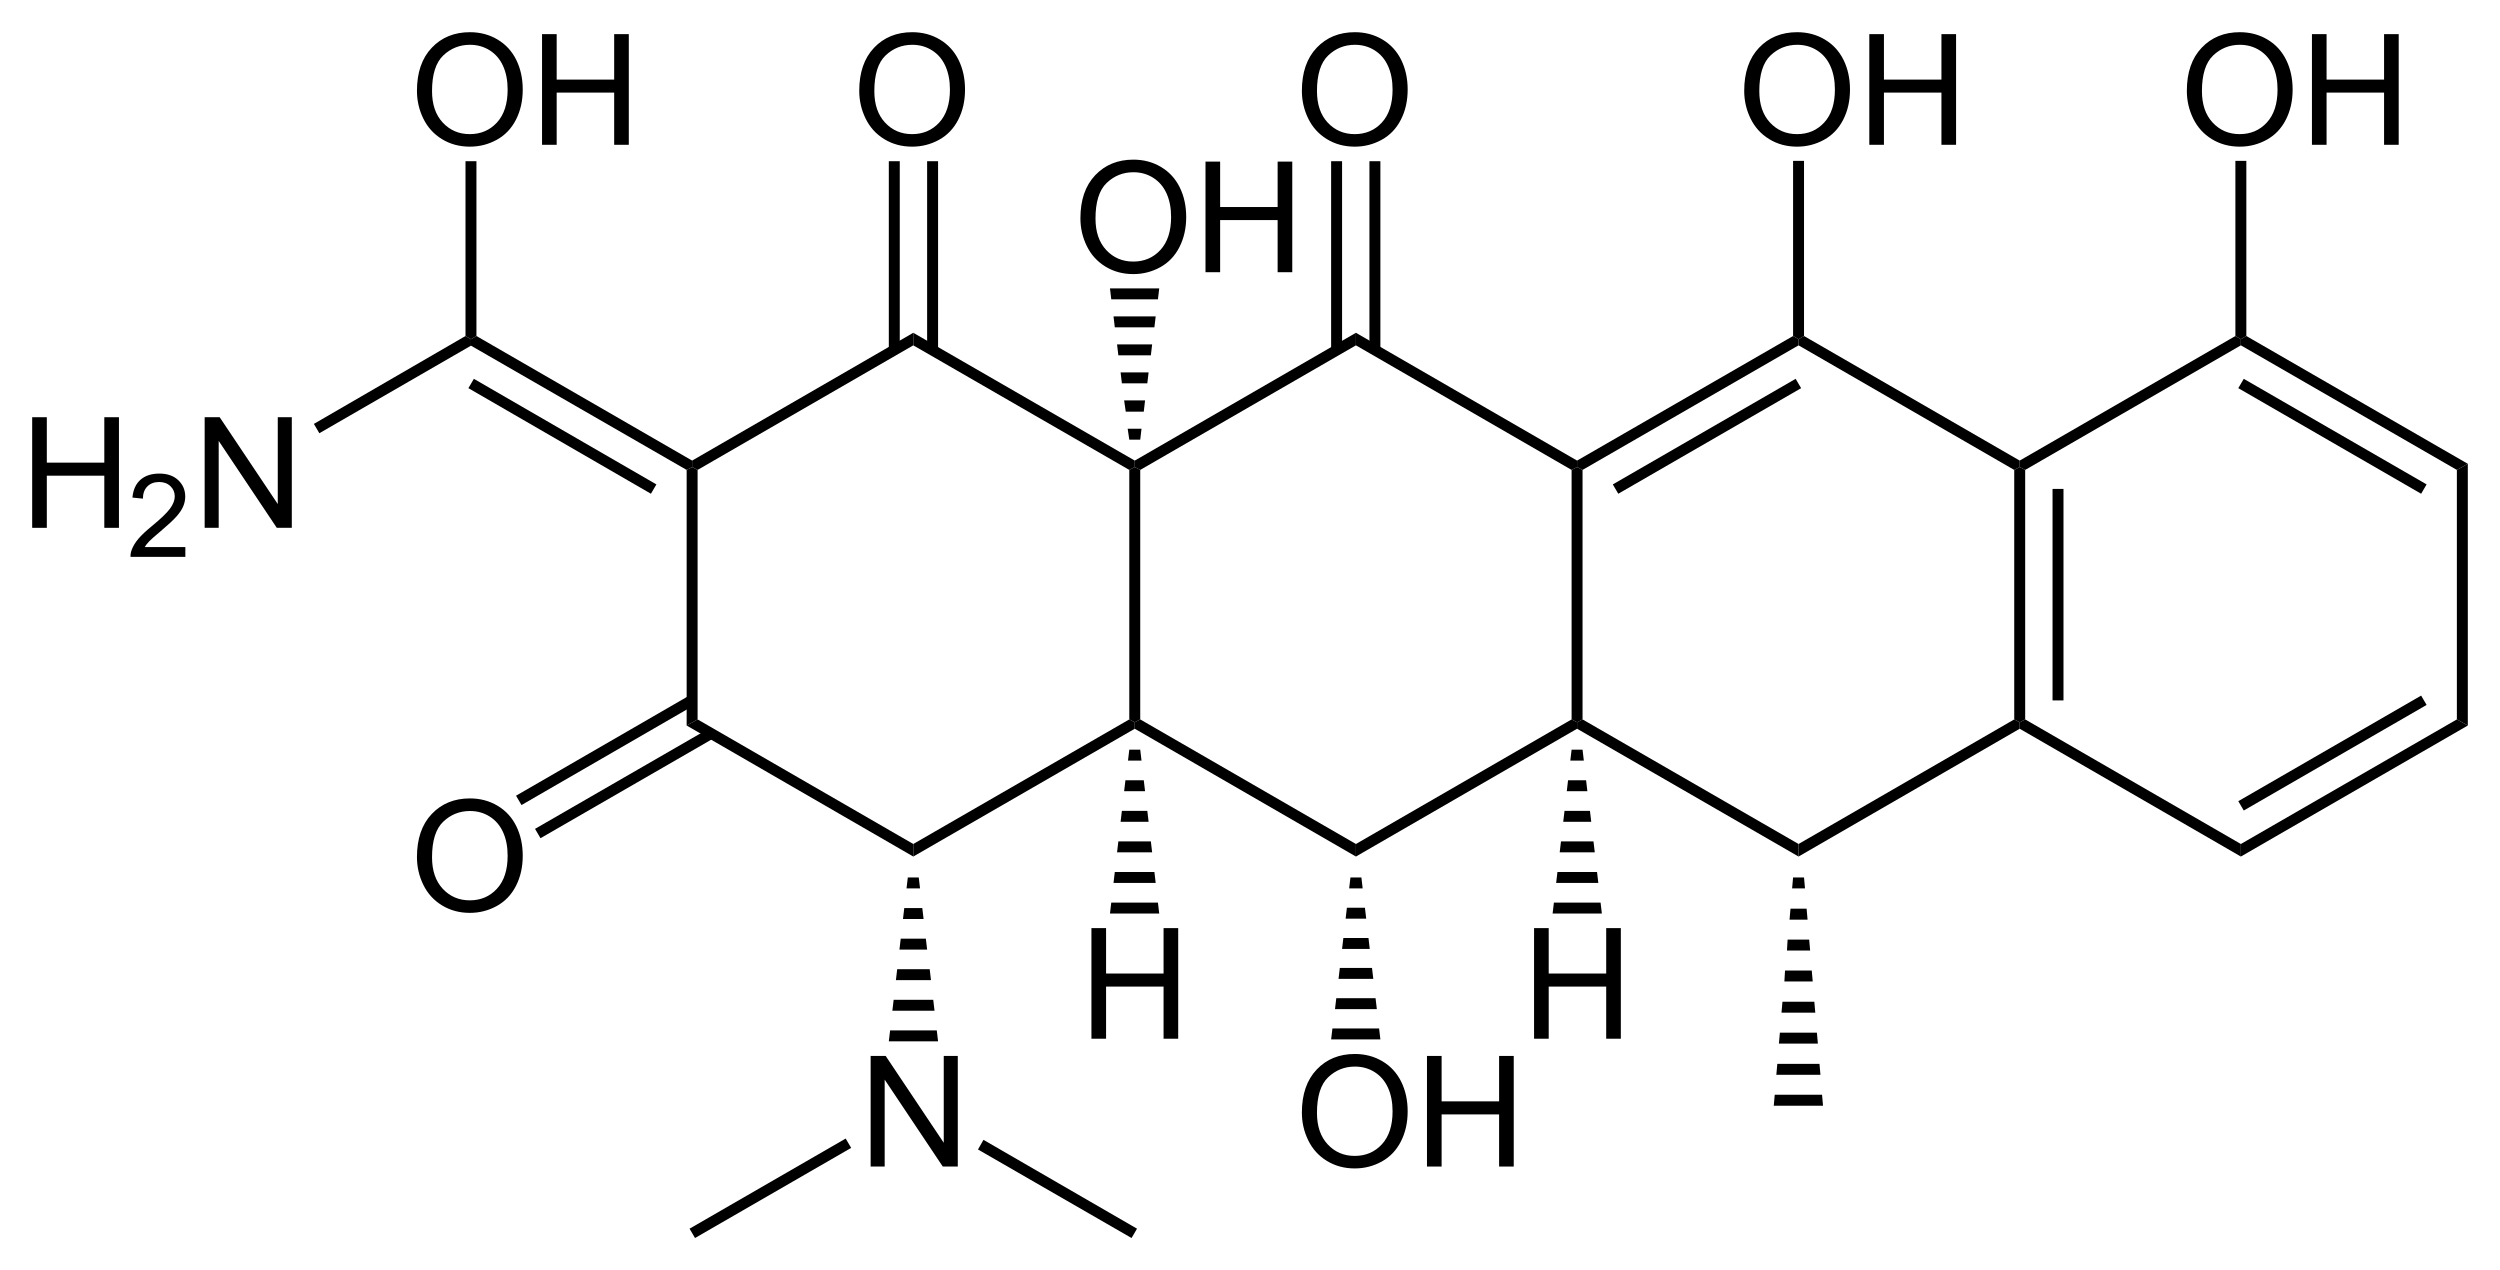 <?xml version="1.0" encoding="utf-8"?>
<!-- Generator: Adobe Illustrator 13.0.2, SVG Export Plug-In . SVG Version: 6.00 Build 14948)  -->
<!DOCTYPE svg PUBLIC "-//W3C//DTD SVG 1.1//EN" "http://www.w3.org/Graphics/SVG/1.1/DTD/svg11.dtd">
<svg version="1.1" id="Ebene_1" xmlns="http://www.w3.org/2000/svg" xmlns:xlink="http://www.w3.org/1999/xlink" x="0px" y="0px"
	 width="388.3px" height="197.29px" viewBox="0 0 388.3 197.29" enable-background="new 0 0 388.3 197.29" xml:space="preserve">
<polygon points="108.351,111.739 106.651,112.689 106.651,72.989 107.501,72.539 108.351,72.989 "/>
<polygon points="141.851,131.089 141.851,133.039 106.651,112.689 108.351,111.739 "/>
<polygon points="175.401,111.739 176.251,112.189 176.251,113.189 141.851,133.039 141.851,131.089 "/>
<polygon points="175.401,72.989 176.251,72.539 177.101,72.989 177.101,111.739 176.251,112.189 175.401,111.739 "/>
<polygon points="141.851,53.639 141.851,51.689 176.251,71.539 176.251,72.539 175.401,72.989 "/>
<polygon points="108.351,72.989 107.501,72.539 107.501,71.539 141.851,51.689 141.851,53.639 "/>
<polygon points="210.601,131.089 210.601,133.039 176.251,113.189 176.251,112.189 177.101,111.739 "/>
<polygon points="244.101,111.739 244.951,112.189 244.951,113.189 210.601,133.039 210.601,131.089 "/>
<polygon points="244.101,72.989 244.951,72.539 245.801,72.989 245.801,111.739 244.951,112.189 244.101,111.739 "/>
<polygon points="210.601,53.639 210.601,51.689 244.951,71.539 244.951,72.539 244.101,72.989 "/>
<polygon points="177.101,72.989 176.251,72.539 176.251,71.539 210.601,51.689 210.601,53.639 "/>
<polygon points="279.351,131.089 279.351,133.039 244.951,113.189 244.951,112.189 245.801,111.739 "/>
<polygon points="312.851,111.739 313.701,112.189 313.701,113.189 279.351,133.039 279.351,131.089 "/>
<polygon points="312.851,72.989 313.701,72.539 314.551,72.989 314.551,111.739 313.701,112.189 312.851,111.739 "/>
<rect x="318.801" y="75.939" width="1.7" height="32.85"/>
<polygon points="279.351,53.639 279.351,52.689 280.201,52.189 313.701,71.539 313.701,72.539 312.851,72.989 "/>
<polygon points="245.801,72.989 244.951,72.539 244.951,71.539 278.501,52.189 279.351,52.689 279.351,53.639 "/>
<polygon points="251.351,76.689 250.501,75.239 278.901,58.839 279.751,60.289 "/>
<polygon points="348.051,131.089 348.051,133.039 313.701,113.189 313.701,112.189 314.551,111.739 "/>
<polygon points="381.601,111.739 383.301,112.689 348.051,133.039 348.051,131.089 "/>
<polygon points="376.051,108.039 376.901,109.489 348.501,125.889 347.651,124.439 "/>
<polygon points="381.601,72.989 383.301,72.039 383.301,112.689 381.601,111.739 "/>
<polygon points="348.051,53.639 348.051,52.689 348.901,52.189 383.301,72.039 381.601,72.989 "/>
<polygon points="347.651,60.289 348.501,58.839 376.901,75.239 376.051,76.689 "/>
<polygon points="314.551,72.989 313.701,72.539 313.701,71.539 347.201,52.189 348.051,52.689 348.051,53.639 "/>
<polygon points="73.151,53.689 73.151,52.689 74.001,52.189 107.501,71.539 107.501,72.539 106.651,72.989 "/>
<polygon points="72.751,60.289 73.601,58.839 101.951,75.239 101.101,76.689 "/>
<path d="M4.999,81.982v-17.18h2.273v7.055h8.93v-7.055h2.273v17.18h-2.273v-8.098h-8.93v8.098H4.999z"/>
<path d="M28.789,84.973v1.521h-8.517c-0.012-0.381,0.05-0.747,0.185-1.099c0.217-0.58,0.563-1.151,1.042-1.714
	c0.477-0.563,1.167-1.213,2.069-1.951c1.4-1.148,2.347-2.058,2.839-2.729s0.738-1.305,0.738-1.903c0-0.627-0.225-1.156-0.672-1.586
	c-0.449-0.431-1.033-0.646-1.754-0.646c-0.762,0-1.371,0.229-1.828,0.686s-0.688,1.09-0.694,1.898l-1.626-0.167
	c0.111-1.213,0.53-2.137,1.257-2.773s1.702-0.954,2.927-0.954c1.236,0,2.215,0.343,2.936,1.028s1.081,1.535,1.081,2.549
	c0,0.516-0.105,1.022-0.316,1.521s-0.562,1.022-1.05,1.573c-0.49,0.551-1.303,1.307-2.439,2.268
	c-0.949,0.797-1.559,1.337-1.828,1.622s-0.492,0.57-0.668,0.857H28.789z"/>
<path d="M31.788,81.982v-17.18h2.332l9.023,13.488V64.803h2.18v17.18h-2.332l-9.023-13.5v13.5H31.788z"/>
<polygon points="49.601,67.289 48.751,65.839 72.301,52.189 73.151,52.689 73.151,53.689 "/>
<path d="M64.761,14.118c0-2.852,0.766-5.084,2.297-6.697s3.508-2.42,5.93-2.42c1.586,0,3.016,0.379,4.289,1.137
	s2.244,1.814,2.912,3.17s1.002,2.893,1.002,4.611c0,1.742-0.352,3.301-1.055,4.676s-1.699,2.416-2.988,3.123
	s-2.68,1.061-4.172,1.061c-1.617,0-3.063-0.391-4.336-1.172s-2.238-1.848-2.895-3.199S64.761,15.626,64.761,14.118z M67.104,14.153
	c0,2.07,0.557,3.701,1.67,4.893s2.51,1.787,4.189,1.787c1.711,0,3.119-0.602,4.225-1.805s1.658-2.91,1.658-5.121
	c0-1.398-0.236-2.619-0.709-3.662s-1.164-1.852-2.074-2.426s-1.932-0.861-3.064-0.861c-1.609,0-2.994,0.553-4.154,1.658
	S67.104,11.567,67.104,14.153z"/>
<path d="M84.19,22.485V5.306h2.273v7.055h8.93V5.306h2.273v17.18h-2.273v-8.098h-8.93v8.098H84.19z"/>
<polygon points="72.301,25.039 74.001,25.039 74.001,52.189 73.151,52.689 72.301,52.189 "/>
<path d="M133.458,14.118c0-2.852,0.766-5.084,2.297-6.697s3.508-2.42,5.93-2.42c1.586,0,3.016,0.379,4.289,1.137
	s2.244,1.814,2.912,3.17s1.002,2.893,1.002,4.611c0,1.742-0.352,3.301-1.055,4.676s-1.699,2.416-2.988,3.123
	s-2.68,1.061-4.172,1.061c-1.617,0-3.063-0.391-4.336-1.172s-2.238-1.848-2.895-3.199S133.458,15.626,133.458,14.118z
	 M135.802,14.153c0,2.07,0.557,3.701,1.67,4.893s2.51,1.787,4.189,1.787c1.711,0,3.119-0.602,4.225-1.805s1.658-2.91,1.658-5.121
	c0-1.398-0.236-2.619-0.709-3.662s-1.164-1.852-2.074-2.426s-1.932-0.861-3.064-0.861c-1.609,0-2.994,0.553-4.154,1.658
	S135.802,11.567,135.802,14.153z"/>
<rect x="138.051" y="25.039" width="1.7" height="29.35"/>
<rect x="144.001" y="25.039" width="1.7" height="29.35"/>
<path d="M202.208,14.118c0-2.852,0.766-5.084,2.297-6.697s3.508-2.42,5.93-2.42c1.586,0,3.016,0.379,4.289,1.137
	s2.244,1.814,2.912,3.17s1.002,2.893,1.002,4.611c0,1.742-0.352,3.301-1.055,4.676s-1.699,2.416-2.988,3.123
	s-2.68,1.061-4.172,1.061c-1.617,0-3.063-0.391-4.336-1.172s-2.238-1.848-2.895-3.199S202.208,15.626,202.208,14.118z
	 M204.552,14.153c0,2.07,0.557,3.701,1.67,4.893s2.51,1.787,4.189,1.787c1.711,0,3.119-0.602,4.225-1.805s1.658-2.91,1.658-5.121
	c0-1.398-0.236-2.619-0.709-3.662s-1.164-1.852-2.074-2.426s-1.932-0.861-3.064-0.861c-1.609,0-2.994,0.553-4.154,1.658
	S204.552,11.567,204.552,14.153z"/>
<rect x="206.751" y="25.039" width="1.7" height="29.35"/>
<rect x="212.701" y="25.039" width="1.7" height="29.35"/>
<path d="M270.911,14.118c0-2.852,0.766-5.084,2.297-6.697s3.508-2.42,5.93-2.42c1.586,0,3.016,0.379,4.289,1.137
	s2.244,1.814,2.912,3.17s1.002,2.893,1.002,4.611c0,1.742-0.352,3.301-1.055,4.676s-1.699,2.416-2.988,3.123
	s-2.68,1.061-4.172,1.061c-1.617,0-3.063-0.391-4.336-1.172s-2.238-1.848-2.895-3.199S270.911,15.626,270.911,14.118z
	 M273.255,14.153c0,2.07,0.557,3.701,1.67,4.893s2.51,1.787,4.189,1.787c1.711,0,3.119-0.602,4.225-1.805s1.658-2.91,1.658-5.121
	c0-1.398-0.236-2.619-0.709-3.662s-1.164-1.852-2.074-2.426s-1.932-0.861-3.064-0.861c-1.609,0-2.994,0.553-4.154,1.658
	S273.255,11.567,273.255,14.153z"/>
<path d="M290.341,22.485V5.306h2.273v7.055h8.93V5.306h2.273v17.18h-2.273v-8.098h-8.93v8.098H290.341z"/>
<polygon points="278.501,24.989 280.201,24.989 280.201,52.189 279.351,52.689 278.501,52.189 "/>
<path d="M339.661,14.118c0-2.852,0.766-5.084,2.297-6.697s3.508-2.42,5.93-2.42c1.586,0,3.016,0.379,4.289,1.137
	s2.244,1.814,2.912,3.17s1.002,2.893,1.002,4.611c0,1.742-0.352,3.301-1.055,4.676s-1.699,2.416-2.988,3.123
	s-2.68,1.061-4.172,1.061c-1.617,0-3.063-0.391-4.336-1.172s-2.238-1.848-2.895-3.199S339.661,15.626,339.661,14.118z
	 M342.005,14.153c0,2.07,0.557,3.701,1.67,4.893s2.51,1.787,4.189,1.787c1.711,0,3.119-0.602,4.225-1.805s1.658-2.91,1.658-5.121
	c0-1.398-0.236-2.619-0.709-3.662s-1.164-1.852-2.074-2.426s-1.932-0.861-3.064-0.861c-1.609,0-2.994,0.553-4.154,1.658
	S342.005,11.567,342.005,14.153z"/>
<path d="M359.091,22.485V5.306h2.273v7.055h8.93V5.306h2.273v17.18h-2.273v-8.098h-8.93v8.098H359.091z"/>
<polygon points="347.201,24.989 348.901,24.989 348.901,52.189 348.051,52.689 347.201,52.189 "/>
<path d="M167.81,33.912c0-2.852,0.766-5.084,2.297-6.697s3.508-2.42,5.93-2.42c1.586,0,3.016,0.379,4.289,1.137
	s2.244,1.814,2.912,3.17s1.002,2.893,1.002,4.611c0,1.742-0.352,3.301-1.055,4.676s-1.699,2.416-2.988,3.123
	s-2.68,1.061-4.172,1.061c-1.617,0-3.063-0.391-4.336-1.172s-2.238-1.848-2.895-3.199S167.81,35.42,167.81,33.912z M170.153,33.947
	c0,2.07,0.557,3.701,1.67,4.893s2.51,1.787,4.189,1.787c1.711,0,3.119-0.602,4.225-1.805s1.658-2.91,1.658-5.121
	c0-1.398-0.236-2.619-0.709-3.662s-1.164-1.852-2.074-2.426s-1.932-0.861-3.064-0.861c-1.609,0-2.994,0.553-4.154,1.658
	S170.153,31.361,170.153,33.947z"/>
<path d="M187.239,42.279V25.1h2.273v7.055h8.93V25.1h2.273v17.18h-2.273v-8.098h-8.93v8.098H187.239z"/>
<polygon points="172.401,44.789 180.051,44.789 179.851,46.489 172.601,46.489 "/>
<polygon points="172.951,49.139 179.501,49.139 179.301,50.839 173.151,50.839 "/>
<polygon points="173.501,53.489 178.951,53.489 178.751,55.189 173.701,55.189 "/>
<polygon points="174.051,57.839 178.401,57.839 178.201,59.539 174.251,59.539 "/>
<polygon points="174.601,62.189 177.851,62.189 177.651,63.939 174.851,63.939 "/>
<polygon points="175.151,66.589 177.301,66.589 177.101,68.289 175.401,68.289 "/>
<path d="M64.761,133.126c0-2.852,0.766-5.084,2.297-6.697s3.508-2.42,5.93-2.42c1.586,0,3.016,0.379,4.289,1.137
	s2.244,1.814,2.912,3.17s1.002,2.893,1.002,4.611c0,1.742-0.352,3.301-1.055,4.676s-1.699,2.416-2.988,3.123
	s-2.68,1.061-4.172,1.061c-1.617,0-3.063-0.391-4.336-1.172s-2.238-1.848-2.895-3.199S64.761,134.634,64.761,133.126z
	 M67.104,133.161c0,2.07,0.557,3.701,1.67,4.893s2.51,1.787,4.189,1.787c1.711,0,3.119-0.602,4.225-1.805s1.658-2.91,1.658-5.121
	c0-1.398-0.236-2.619-0.709-3.662s-1.164-1.852-2.074-2.426s-1.932-0.861-3.064-0.861c-1.609,0-2.994,0.553-4.154,1.658
	S67.104,130.575,67.104,133.161z"/>
<polygon points="83.951,130.189 83.101,128.739 110.051,113.189 110.901,114.639 "/>
<polygon points="81.001,125.039 80.151,123.589 107.051,108.039 107.901,109.489 "/>
<path d="M135.228,181.188v-17.18h2.332l9.023,13.488v-13.488h2.18v17.18h-2.332l-9.023-13.5v13.5H135.228z"/>
<polygon points="145.701,161.739 138.051,161.739 138.251,160.039 145.501,160.039 "/>
<polygon points="145.151,156.989 138.601,156.989 138.801,155.289 144.951,155.289 "/>
<polygon points="144.601,152.239 139.151,152.239 139.351,150.539 144.401,150.539 "/>
<polygon points="144.001,147.489 139.701,147.489 139.901,145.789 143.801,145.789 "/>
<polygon points="143.451,142.739 140.251,142.739 140.451,141.039 143.251,141.039 "/>
<polygon points="142.901,137.989 140.801,137.989 141.001,136.289 142.701,136.289 "/>
<polygon points="176.601,190.839 175.751,192.289 151.901,178.539 152.751,177.039 "/>
<polygon points="107.951,192.289 107.101,190.839 131.351,176.839 132.201,178.289 "/>
<path d="M202.208,172.821c0-2.852,0.766-5.084,2.297-6.697s3.508-2.42,5.93-2.42c1.586,0,3.016,0.379,4.289,1.137
	s2.244,1.814,2.912,3.17s1.002,2.893,1.002,4.611c0,1.742-0.352,3.301-1.055,4.676s-1.699,2.416-2.988,3.123
	s-2.68,1.061-4.172,1.061c-1.617,0-3.063-0.391-4.336-1.172s-2.238-1.848-2.895-3.199S202.208,174.329,202.208,172.821z
	 M204.552,172.856c0,2.07,0.557,3.701,1.67,4.893s2.51,1.787,4.189,1.787c1.711,0,3.119-0.602,4.225-1.805s1.658-2.91,1.658-5.121
	c0-1.398-0.236-2.619-0.709-3.662s-1.164-1.852-2.074-2.426s-1.932-0.861-3.064-0.861c-1.609,0-2.994,0.553-4.154,1.658
	S204.552,170.271,204.552,172.856z"/>
<path d="M221.638,181.188v-17.18h2.273v7.055h8.93v-7.055h2.273v17.18h-2.273v-8.098h-8.93v8.098H221.638z"/>
<polygon points="214.401,161.439 206.751,161.439 206.951,159.739 214.201,159.739 "/>
<polygon points="213.851,156.739 207.351,156.739 207.551,155.039 213.651,155.039 "/>
<polygon points="213.301,152.039 207.901,152.039 208.101,150.339 213.101,150.339 "/>
<polygon points="212.751,147.389 208.451,147.389 208.651,145.689 212.551,145.689 "/>
<polygon points="212.201,142.689 209.001,142.689 209.201,140.989 212.001,140.989 "/>
<polygon points="211.651,137.989 209.551,137.989 209.751,136.289 211.451,136.289 "/>
<polygon points="283.151,171.739 275.501,171.739 275.651,170.039 283.001,170.039 "/>
<polygon points="282.751,166.939 275.901,166.939 276.051,165.239 282.601,165.239 "/>
<polygon points="282.351,162.089 276.301,162.089 276.451,160.389 282.201,160.389 "/>
<polygon points="281.951,157.289 276.701,157.289 276.851,155.589 281.801,155.589 "/>
<polygon points="281.551,152.439 277.151,152.439 277.251,150.739 281.401,150.739 "/>
<polygon points="281.151,147.639 277.551,147.639 277.651,145.939 281.001,145.939 "/>
<polygon points="280.751,142.839 277.951,142.839 278.101,141.139 280.601,141.139 "/>
<polygon points="280.351,137.989 278.351,137.989 278.501,136.289 280.201,136.289 "/>
<path d="M169.522,161.334v-17.18h2.273v7.055h8.93v-7.055h2.273v17.18h-2.273v-8.098h-8.93v8.098H169.522z"/>
<polygon points="180.051,141.889 172.401,141.889 172.601,140.189 179.851,140.189 "/>
<polygon points="179.501,137.139 172.951,137.139 173.151,135.439 179.301,135.439 "/>
<polygon points="178.951,132.389 173.501,132.389 173.701,130.689 178.751,130.689 "/>
<polygon points="178.401,127.639 174.051,127.639 174.251,125.939 178.201,125.939 "/>
<polygon points="177.851,122.889 174.601,122.889 174.801,121.189 177.651,121.189 "/>
<polygon points="177.301,118.139 175.201,118.139 175.401,116.439 177.101,116.439 "/>
<path d="M238.272,161.334v-17.18h2.273v7.055h8.93v-7.055h2.273v17.18h-2.273v-8.098h-8.93v8.098H238.272z"/>
<polygon points="248.801,141.889 241.151,141.889 241.351,140.189 248.601,140.189 "/>
<polygon points="248.251,137.139 241.701,137.139 241.901,135.439 248.051,135.439 "/>
<polygon points="247.701,132.389 242.251,132.389 242.451,130.689 247.501,130.689 "/>
<polygon points="247.15,127.639 242.801,127.639 243.001,125.939 246.951,125.939 "/>
<polygon points="246.551,122.889 243.351,122.889 243.551,121.189 246.351,121.189 "/>
<polygon points="246.001,118.139 243.901,118.139 244.101,116.439 245.801,116.439 "/>
</svg>
